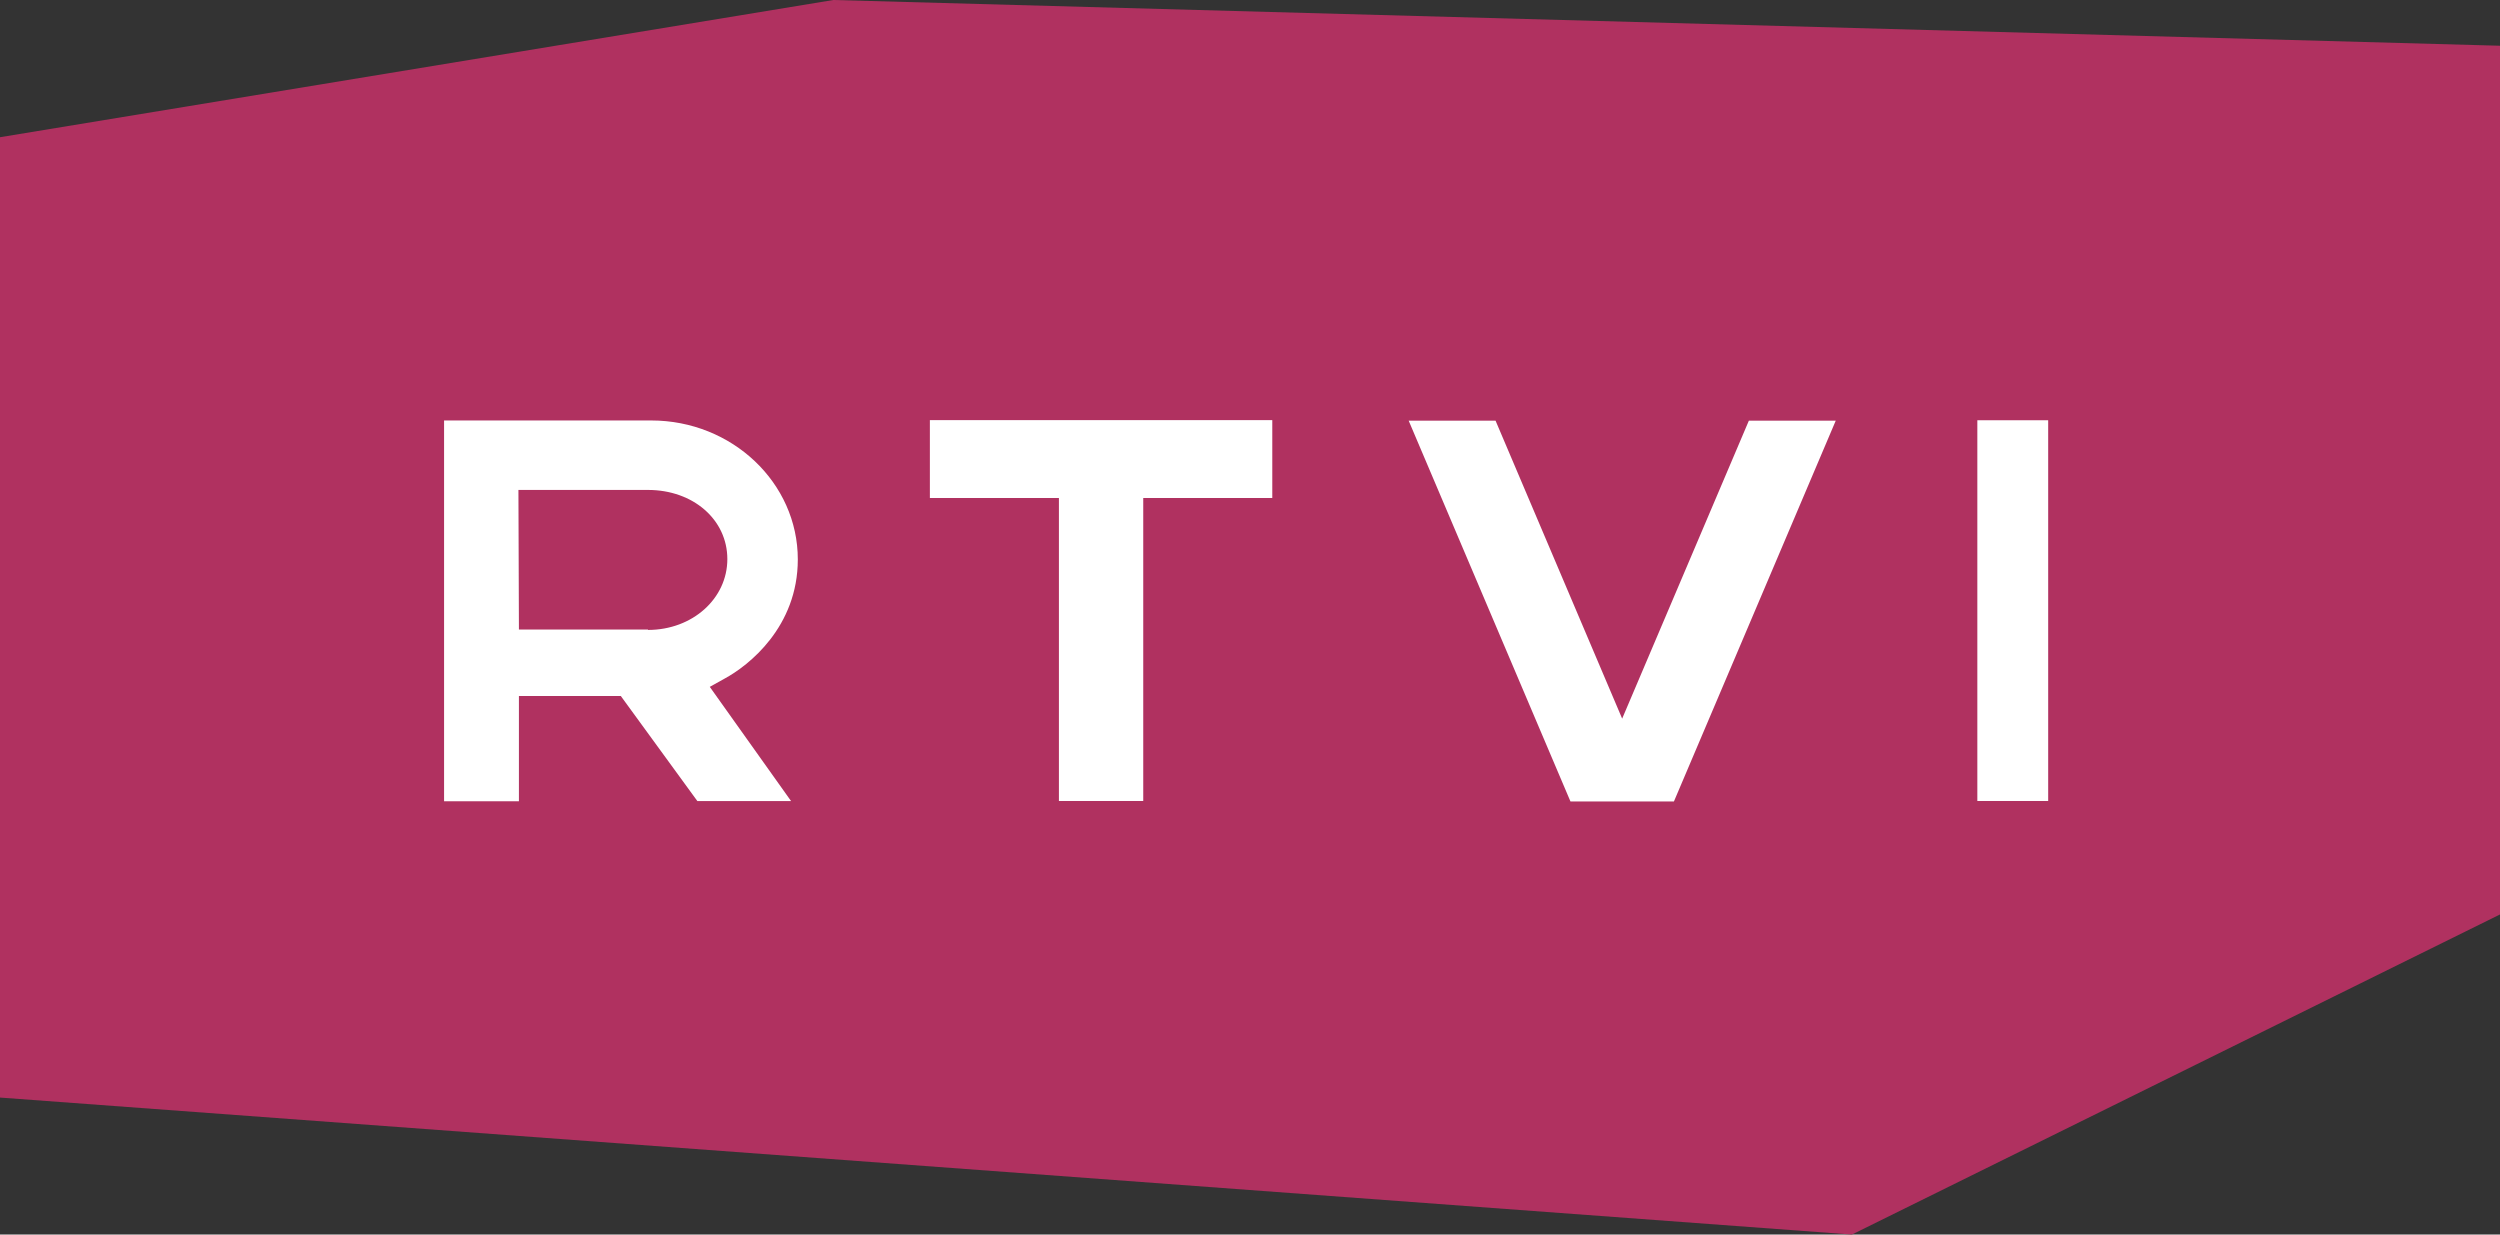 <svg width="81" height="40" viewBox="0 0 81 40" fill="none" xmlns="http://www.w3.org/2000/svg">
<rect x="0" y="0" width="81" height="40" fill="#333333" stroke="none"/>
<g clip-path="url(#clip0_1953_30441)">
<path d="M0 4.446L26.999 0L81 1.482V29.628L60.001 40L0 35.561V4.446Z" fill="#B03160"/>
<path d="M30.128 16.135H34.309V25.952H37.041V16.135H41.222V13.612H30.128V16.135Z" fill="white"/>
<path d="M64.066 13.616V25.952H66.361V13.616H64.066Z" fill="white"/>
<path d="M25.849 18.125C25.849 15.642 23.719 13.623 21.099 13.623H14.388V25.962H16.813V22.55H20.114L22.595 25.955H25.631L22.997 22.254L23.475 21.988C24.258 21.566 25.849 20.313 25.849 18.125ZM20.994 20.396H16.813L16.797 15.874H20.994C22.46 15.874 23.566 16.837 23.566 18.115C23.566 19.393 22.437 20.41 20.994 20.41V20.396Z" fill="white"/>
<path d="M52.558 23.284L48.456 13.63H45.641L50.883 25.968H54.235L59.478 13.63H56.663L52.558 23.284Z" fill="white"/>
</g>
<defs>
<clipPath id="clip0_1953_30441">
<rect width="81" height="40" fill="white"/>
</clipPath>
</defs>
</svg>
